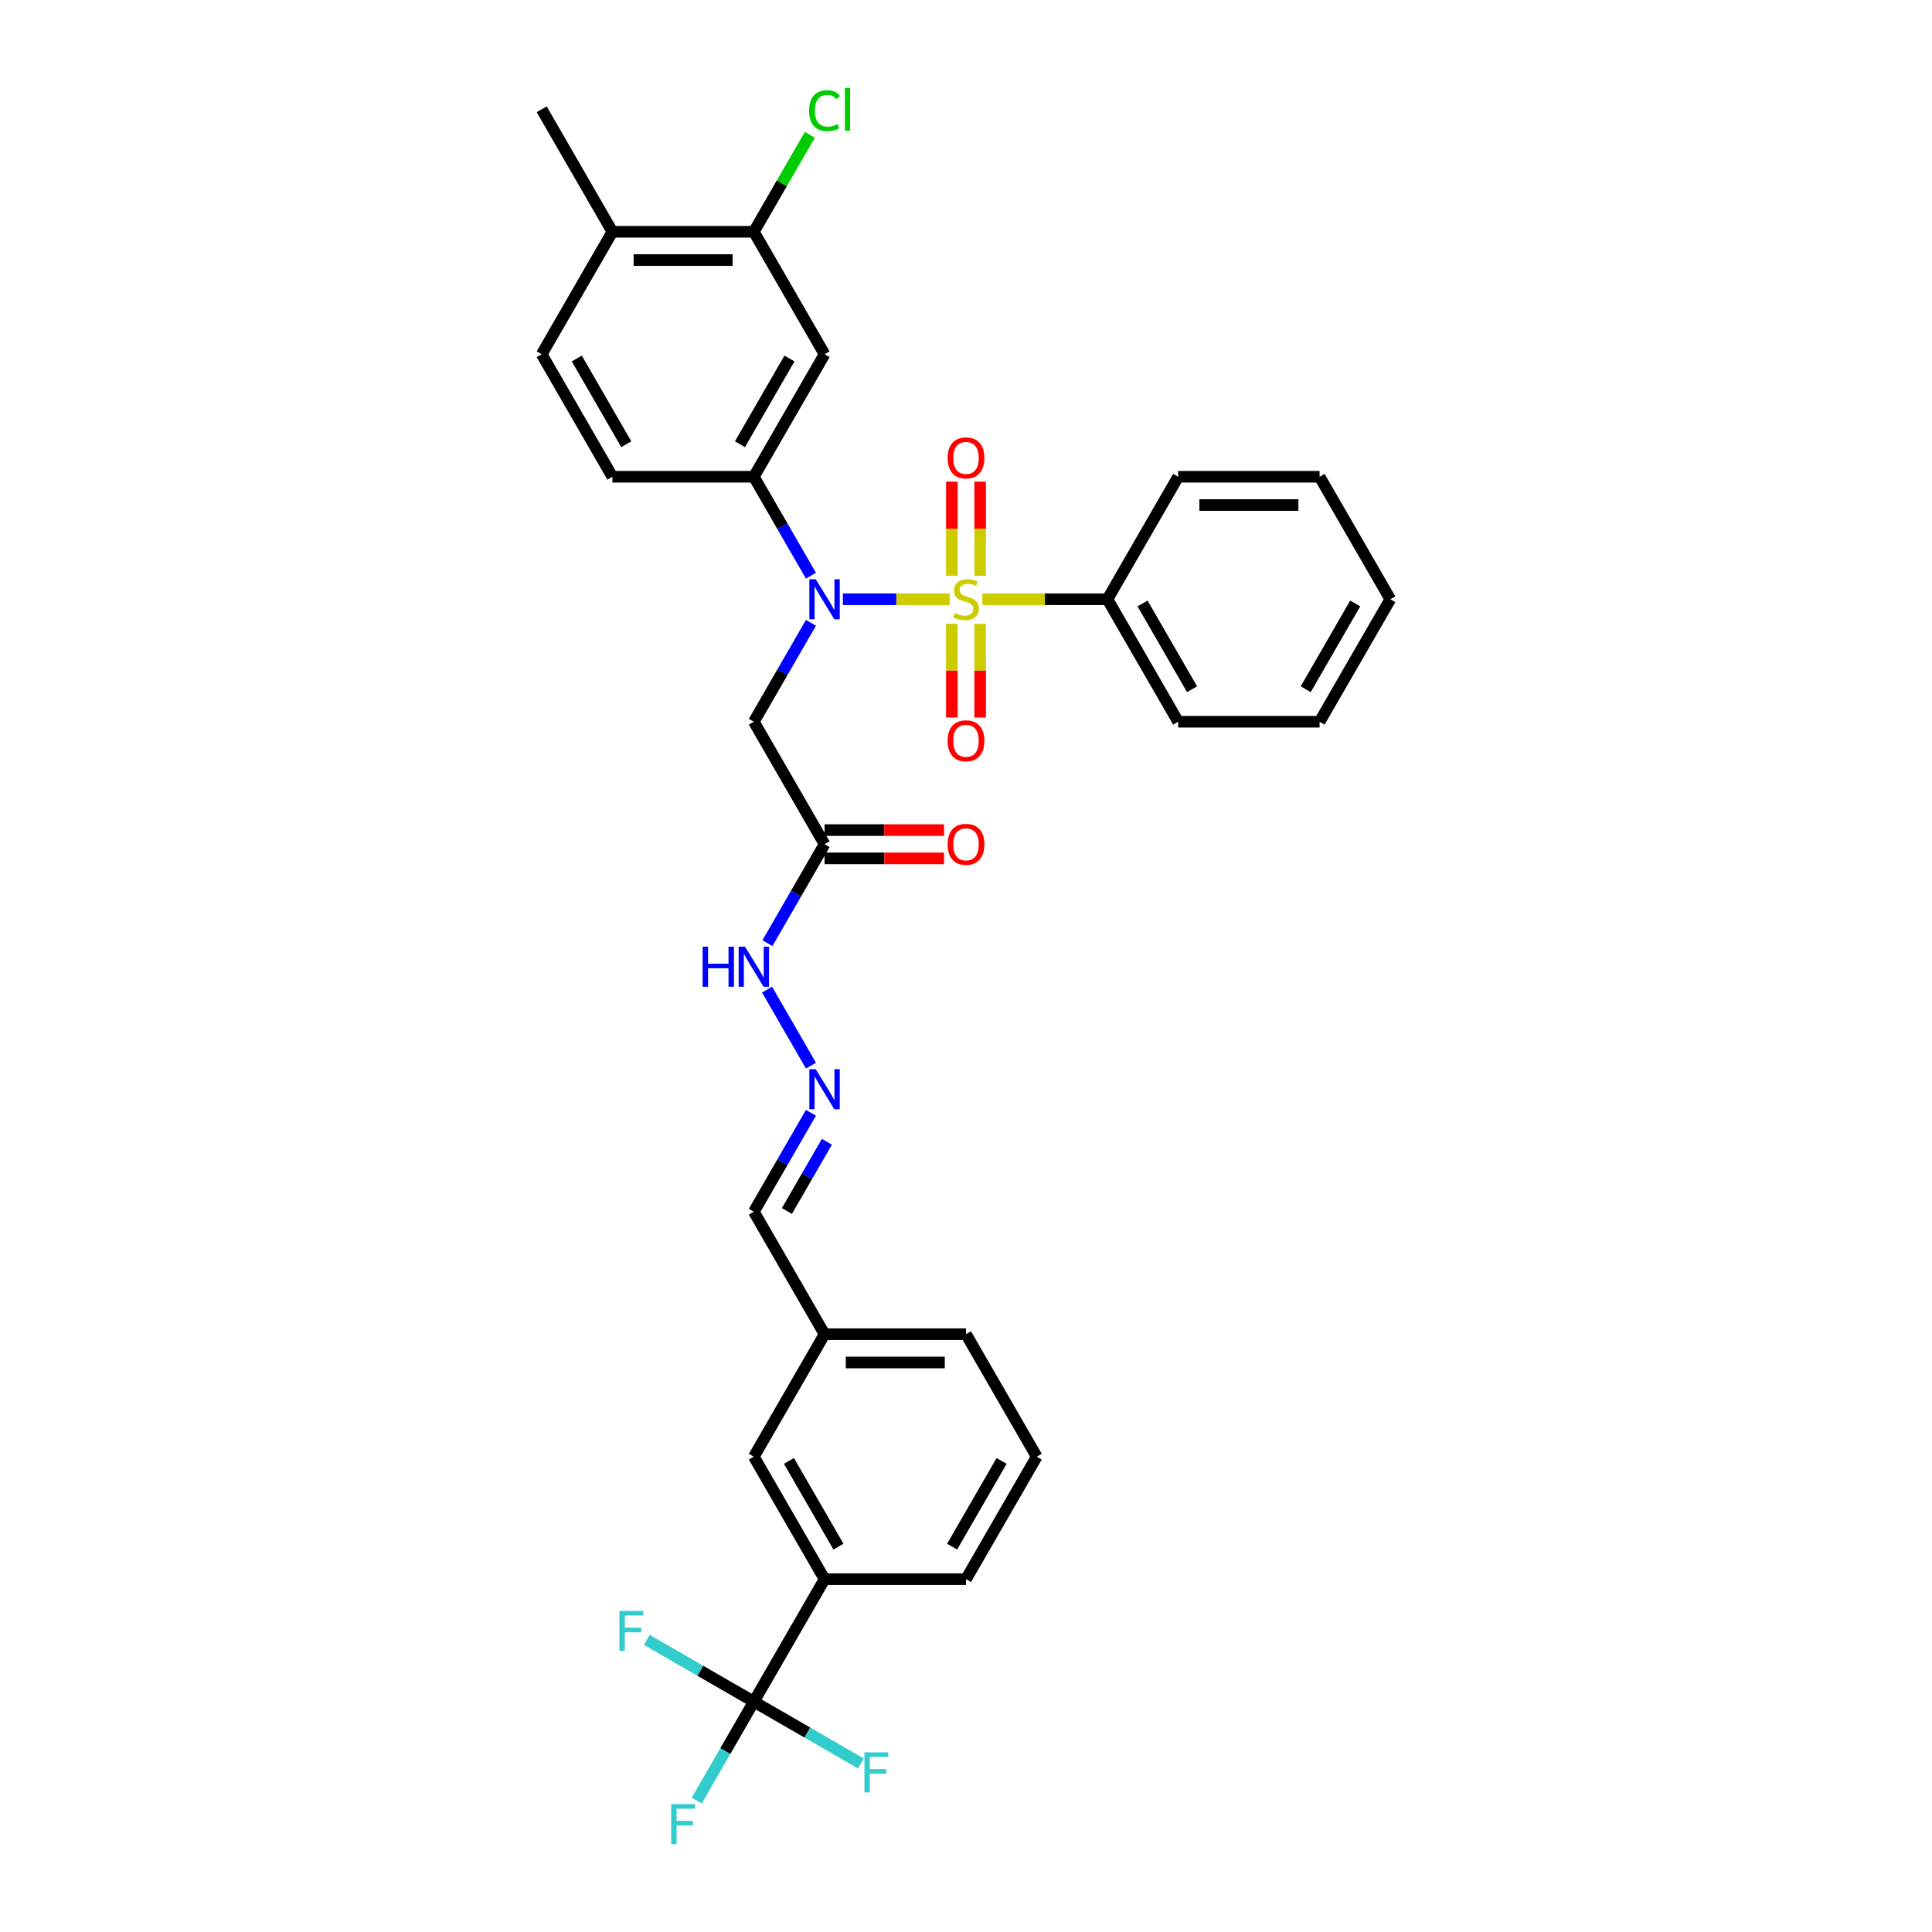 <?xml version='1.0' encoding='iso-8859-1'?>
<svg version='1.1' baseProfile='full'
              xmlns='http://www.w3.org/2000/svg'
                      xmlns:rdkit='http://www.rdkit.org/xml'
                      xmlns:xlink='http://www.w3.org/1999/xlink'
                  xml:space='preserve'
width='1000px' height='1000px' viewBox='0 0 1000 1000'>
<!-- END OF HEADER -->
<rect style='opacity:1.0;fill:#FFFFFF;stroke:none' width='1000' height='1000' x='0' y='0'> </rect>
<path class='bond-0' d='M 491.522,310.171 L 463.897,310.171' style='fill:none;fill-rule:evenodd;stroke:#CCCC00;stroke-width:6px;stroke-linecap:butt;stroke-linejoin:miter;stroke-opacity:1' />
<path class='bond-0' d='M 463.897,310.171 L 436.272,310.171' style='fill:none;fill-rule:evenodd;stroke:#0000FF;stroke-width:6px;stroke-linecap:butt;stroke-linejoin:miter;stroke-opacity:1' />
<path class='bond-6' d='M 507.321,298.004 L 507.321,273.649' style='fill:none;fill-rule:evenodd;stroke:#CCCC00;stroke-width:6px;stroke-linecap:butt;stroke-linejoin:miter;stroke-opacity:1' />
<path class='bond-6' d='M 507.321,273.649 L 507.321,249.294' style='fill:none;fill-rule:evenodd;stroke:#FF0000;stroke-width:6px;stroke-linecap:butt;stroke-linejoin:miter;stroke-opacity:1' />
<path class='bond-6' d='M 492.679,298.004 L 492.679,273.649' style='fill:none;fill-rule:evenodd;stroke:#CCCC00;stroke-width:6px;stroke-linecap:butt;stroke-linejoin:miter;stroke-opacity:1' />
<path class='bond-6' d='M 492.679,273.649 L 492.679,249.294' style='fill:none;fill-rule:evenodd;stroke:#FF0000;stroke-width:6px;stroke-linecap:butt;stroke-linejoin:miter;stroke-opacity:1' />
<path class='bond-7' d='M 492.679,322.895 L 492.679,347.139' style='fill:none;fill-rule:evenodd;stroke:#CCCC00;stroke-width:6px;stroke-linecap:butt;stroke-linejoin:miter;stroke-opacity:1' />
<path class='bond-7' d='M 492.679,347.139 L 492.679,371.384' style='fill:none;fill-rule:evenodd;stroke:#FF0000;stroke-width:6px;stroke-linecap:butt;stroke-linejoin:miter;stroke-opacity:1' />
<path class='bond-7' d='M 507.321,322.895 L 507.321,347.139' style='fill:none;fill-rule:evenodd;stroke:#CCCC00;stroke-width:6px;stroke-linecap:butt;stroke-linejoin:miter;stroke-opacity:1' />
<path class='bond-7' d='M 507.321,347.139 L 507.321,371.384' style='fill:none;fill-rule:evenodd;stroke:#FF0000;stroke-width:6px;stroke-linecap:butt;stroke-linejoin:miter;stroke-opacity:1' />
<path class='bond-9' d='M 508.478,310.171 L 540.843,310.171' style='fill:none;fill-rule:evenodd;stroke:#CCCC00;stroke-width:6px;stroke-linecap:butt;stroke-linejoin:miter;stroke-opacity:1' />
<path class='bond-9' d='M 540.843,310.171 L 573.209,310.171' style='fill:none;fill-rule:evenodd;stroke:#000000;stroke-width:6px;stroke-linecap:butt;stroke-linejoin:miter;stroke-opacity:1' />
<path class='bond-2' d='M 419.749,322.368 L 404.968,347.97' style='fill:none;fill-rule:evenodd;stroke:#0000FF;stroke-width:6px;stroke-linecap:butt;stroke-linejoin:miter;stroke-opacity:1' />
<path class='bond-2' d='M 404.968,347.97 L 390.187,373.572' style='fill:none;fill-rule:evenodd;stroke:#000000;stroke-width:6px;stroke-linecap:butt;stroke-linejoin:miter;stroke-opacity:1' />
<path class='bond-3' d='M 419.749,297.974 L 404.968,272.372' style='fill:none;fill-rule:evenodd;stroke:#0000FF;stroke-width:6px;stroke-linecap:butt;stroke-linejoin:miter;stroke-opacity:1' />
<path class='bond-3' d='M 404.968,272.372 L 390.187,246.77' style='fill:none;fill-rule:evenodd;stroke:#000000;stroke-width:6px;stroke-linecap:butt;stroke-linejoin:miter;stroke-opacity:1' />
<path class='bond-1' d='M 390.187,880.778 L 426.791,817.377' style='fill:none;fill-rule:evenodd;stroke:#000000;stroke-width:6px;stroke-linecap:butt;stroke-linejoin:miter;stroke-opacity:1' />
<path class='bond-17' d='M 390.187,880.778 L 375.405,906.38' style='fill:none;fill-rule:evenodd;stroke:#000000;stroke-width:6px;stroke-linecap:butt;stroke-linejoin:miter;stroke-opacity:1' />
<path class='bond-17' d='M 375.405,906.38 L 360.624,931.982' style='fill:none;fill-rule:evenodd;stroke:#33CCCC;stroke-width:6px;stroke-linecap:butt;stroke-linejoin:miter;stroke-opacity:1' />
<path class='bond-18' d='M 390.187,880.778 L 362.483,864.784' style='fill:none;fill-rule:evenodd;stroke:#000000;stroke-width:6px;stroke-linecap:butt;stroke-linejoin:miter;stroke-opacity:1' />
<path class='bond-18' d='M 362.483,864.784 L 334.78,848.789' style='fill:none;fill-rule:evenodd;stroke:#33CCCC;stroke-width:6px;stroke-linecap:butt;stroke-linejoin:miter;stroke-opacity:1' />
<path class='bond-19' d='M 390.187,880.778 L 417.89,896.773' style='fill:none;fill-rule:evenodd;stroke:#000000;stroke-width:6px;stroke-linecap:butt;stroke-linejoin:miter;stroke-opacity:1' />
<path class='bond-19' d='M 417.89,896.773 L 445.593,912.767' style='fill:none;fill-rule:evenodd;stroke:#33CCCC;stroke-width:6px;stroke-linecap:butt;stroke-linejoin:miter;stroke-opacity:1' />
<path class='bond-4' d='M 390.187,373.572 L 426.791,436.973' style='fill:none;fill-rule:evenodd;stroke:#000000;stroke-width:6px;stroke-linecap:butt;stroke-linejoin:miter;stroke-opacity:1' />
<path class='bond-5' d='M 390.187,246.77 L 426.791,183.369' style='fill:none;fill-rule:evenodd;stroke:#000000;stroke-width:6px;stroke-linecap:butt;stroke-linejoin:miter;stroke-opacity:1' />
<path class='bond-5' d='M 382.997,229.939 L 408.62,185.559' style='fill:none;fill-rule:evenodd;stroke:#000000;stroke-width:6px;stroke-linecap:butt;stroke-linejoin:miter;stroke-opacity:1' />
<path class='bond-14' d='M 390.187,246.77 L 316.978,246.77' style='fill:none;fill-rule:evenodd;stroke:#000000;stroke-width:6px;stroke-linecap:butt;stroke-linejoin:miter;stroke-opacity:1' />
<path class='bond-12' d='M 426.791,436.973 L 412.01,462.575' style='fill:none;fill-rule:evenodd;stroke:#000000;stroke-width:6px;stroke-linecap:butt;stroke-linejoin:miter;stroke-opacity:1' />
<path class='bond-12' d='M 412.01,462.575 L 397.228,488.177' style='fill:none;fill-rule:evenodd;stroke:#0000FF;stroke-width:6px;stroke-linecap:butt;stroke-linejoin:miter;stroke-opacity:1' />
<path class='bond-15' d='M 426.791,444.293 L 457.722,444.293' style='fill:none;fill-rule:evenodd;stroke:#000000;stroke-width:6px;stroke-linecap:butt;stroke-linejoin:miter;stroke-opacity:1' />
<path class='bond-15' d='M 457.722,444.293 L 488.653,444.293' style='fill:none;fill-rule:evenodd;stroke:#FF0000;stroke-width:6px;stroke-linecap:butt;stroke-linejoin:miter;stroke-opacity:1' />
<path class='bond-15' d='M 426.791,429.652 L 457.722,429.652' style='fill:none;fill-rule:evenodd;stroke:#000000;stroke-width:6px;stroke-linecap:butt;stroke-linejoin:miter;stroke-opacity:1' />
<path class='bond-15' d='M 457.722,429.652 L 488.653,429.652' style='fill:none;fill-rule:evenodd;stroke:#FF0000;stroke-width:6px;stroke-linecap:butt;stroke-linejoin:miter;stroke-opacity:1' />
<path class='bond-10' d='M 426.791,183.369 L 390.187,119.968' style='fill:none;fill-rule:evenodd;stroke:#000000;stroke-width:6px;stroke-linecap:butt;stroke-linejoin:miter;stroke-opacity:1' />
<path class='bond-8' d='M 426.791,817.377 L 390.187,753.977' style='fill:none;fill-rule:evenodd;stroke:#000000;stroke-width:6px;stroke-linecap:butt;stroke-linejoin:miter;stroke-opacity:1' />
<path class='bond-8' d='M 433.981,800.546 L 408.357,756.166' style='fill:none;fill-rule:evenodd;stroke:#000000;stroke-width:6px;stroke-linecap:butt;stroke-linejoin:miter;stroke-opacity:1' />
<path class='bond-35' d='M 426.791,817.377 L 500,817.377' style='fill:none;fill-rule:evenodd;stroke:#000000;stroke-width:6px;stroke-linecap:butt;stroke-linejoin:miter;stroke-opacity:1' />
<path class='bond-26' d='M 573.209,310.171 L 609.813,373.572' style='fill:none;fill-rule:evenodd;stroke:#000000;stroke-width:6px;stroke-linecap:butt;stroke-linejoin:miter;stroke-opacity:1' />
<path class='bond-26' d='M 591.38,312.36 L 617.003,356.741' style='fill:none;fill-rule:evenodd;stroke:#000000;stroke-width:6px;stroke-linecap:butt;stroke-linejoin:miter;stroke-opacity:1' />
<path class='bond-27' d='M 573.209,310.171 L 609.813,246.77' style='fill:none;fill-rule:evenodd;stroke:#000000;stroke-width:6px;stroke-linecap:butt;stroke-linejoin:miter;stroke-opacity:1' />
<path class='bond-22' d='M 390.187,119.968 L 404.676,94.871' style='fill:none;fill-rule:evenodd;stroke:#000000;stroke-width:6px;stroke-linecap:butt;stroke-linejoin:miter;stroke-opacity:1' />
<path class='bond-22' d='M 404.676,94.871 L 419.166,69.775' style='fill:none;fill-rule:evenodd;stroke:#00CC00;stroke-width:6px;stroke-linecap:butt;stroke-linejoin:miter;stroke-opacity:1' />
<path class='bond-34' d='M 390.187,119.968 L 316.978,119.968' style='fill:none;fill-rule:evenodd;stroke:#000000;stroke-width:6px;stroke-linecap:butt;stroke-linejoin:miter;stroke-opacity:1' />
<path class='bond-34' d='M 379.205,134.61 L 327.959,134.61' style='fill:none;fill-rule:evenodd;stroke:#000000;stroke-width:6px;stroke-linecap:butt;stroke-linejoin:miter;stroke-opacity:1' />
<path class='bond-11' d='M 419.749,551.578 L 397.025,512.218' style='fill:none;fill-rule:evenodd;stroke:#0000FF;stroke-width:6px;stroke-linecap:butt;stroke-linejoin:miter;stroke-opacity:1' />
<path class='bond-21' d='M 419.749,575.971 L 404.968,601.573' style='fill:none;fill-rule:evenodd;stroke:#0000FF;stroke-width:6px;stroke-linecap:butt;stroke-linejoin:miter;stroke-opacity:1' />
<path class='bond-21' d='M 404.968,601.573 L 390.187,627.175' style='fill:none;fill-rule:evenodd;stroke:#000000;stroke-width:6px;stroke-linecap:butt;stroke-linejoin:miter;stroke-opacity:1' />
<path class='bond-21' d='M 427.995,590.972 L 417.648,608.894' style='fill:none;fill-rule:evenodd;stroke:#0000FF;stroke-width:6px;stroke-linecap:butt;stroke-linejoin:miter;stroke-opacity:1' />
<path class='bond-21' d='M 417.648,608.894 L 407.301,626.815' style='fill:none;fill-rule:evenodd;stroke:#000000;stroke-width:6px;stroke-linecap:butt;stroke-linejoin:miter;stroke-opacity:1' />
<path class='bond-13' d='M 316.978,119.968 L 280.373,183.369' style='fill:none;fill-rule:evenodd;stroke:#000000;stroke-width:6px;stroke-linecap:butt;stroke-linejoin:miter;stroke-opacity:1' />
<path class='bond-28' d='M 316.978,119.968 L 280.373,56.568' style='fill:none;fill-rule:evenodd;stroke:#000000;stroke-width:6px;stroke-linecap:butt;stroke-linejoin:miter;stroke-opacity:1' />
<path class='bond-20' d='M 316.978,246.77 L 280.373,183.369' style='fill:none;fill-rule:evenodd;stroke:#000000;stroke-width:6px;stroke-linecap:butt;stroke-linejoin:miter;stroke-opacity:1' />
<path class='bond-20' d='M 324.167,229.939 L 298.544,185.559' style='fill:none;fill-rule:evenodd;stroke:#000000;stroke-width:6px;stroke-linecap:butt;stroke-linejoin:miter;stroke-opacity:1' />
<path class='bond-16' d='M 390.187,753.977 L 426.791,690.576' style='fill:none;fill-rule:evenodd;stroke:#000000;stroke-width:6px;stroke-linecap:butt;stroke-linejoin:miter;stroke-opacity:1' />
<path class='bond-23' d='M 390.187,627.175 L 426.791,690.576' style='fill:none;fill-rule:evenodd;stroke:#000000;stroke-width:6px;stroke-linecap:butt;stroke-linejoin:miter;stroke-opacity:1' />
<path class='bond-29' d='M 426.791,690.576 L 500,690.576' style='fill:none;fill-rule:evenodd;stroke:#000000;stroke-width:6px;stroke-linecap:butt;stroke-linejoin:miter;stroke-opacity:1' />
<path class='bond-29' d='M 437.772,705.218 L 489.019,705.218' style='fill:none;fill-rule:evenodd;stroke:#000000;stroke-width:6px;stroke-linecap:butt;stroke-linejoin:miter;stroke-opacity:1' />
<path class='bond-24' d='M 500,817.377 L 536.604,753.977' style='fill:none;fill-rule:evenodd;stroke:#000000;stroke-width:6px;stroke-linecap:butt;stroke-linejoin:miter;stroke-opacity:1' />
<path class='bond-24' d='M 492.811,800.546 L 518.434,756.166' style='fill:none;fill-rule:evenodd;stroke:#000000;stroke-width:6px;stroke-linecap:butt;stroke-linejoin:miter;stroke-opacity:1' />
<path class='bond-25' d='M 536.604,753.977 L 500,690.576' style='fill:none;fill-rule:evenodd;stroke:#000000;stroke-width:6px;stroke-linecap:butt;stroke-linejoin:miter;stroke-opacity:1' />
<path class='bond-31' d='M 609.813,373.572 L 683.022,373.572' style='fill:none;fill-rule:evenodd;stroke:#000000;stroke-width:6px;stroke-linecap:butt;stroke-linejoin:miter;stroke-opacity:1' />
<path class='bond-30' d='M 609.813,246.77 L 683.022,246.77' style='fill:none;fill-rule:evenodd;stroke:#000000;stroke-width:6px;stroke-linecap:butt;stroke-linejoin:miter;stroke-opacity:1' />
<path class='bond-30' d='M 620.795,261.412 L 672.041,261.412' style='fill:none;fill-rule:evenodd;stroke:#000000;stroke-width:6px;stroke-linecap:butt;stroke-linejoin:miter;stroke-opacity:1' />
<path class='bond-32' d='M 683.022,246.77 L 719.627,310.171' style='fill:none;fill-rule:evenodd;stroke:#000000;stroke-width:6px;stroke-linecap:butt;stroke-linejoin:miter;stroke-opacity:1' />
<path class='bond-33' d='M 683.022,373.572 L 719.627,310.171' style='fill:none;fill-rule:evenodd;stroke:#000000;stroke-width:6px;stroke-linecap:butt;stroke-linejoin:miter;stroke-opacity:1' />
<path class='bond-33' d='M 675.833,356.741 L 701.456,312.36' style='fill:none;fill-rule:evenodd;stroke:#000000;stroke-width:6px;stroke-linecap:butt;stroke-linejoin:miter;stroke-opacity:1' />
<path  class='atom-0' d='M 494.143 317.287
Q 494.378 317.375, 495.344 317.785
Q 496.31 318.195, 497.364 318.458
Q 498.448 318.692, 499.502 318.692
Q 501.464 318.692, 502.606 317.755
Q 503.748 316.789, 503.748 315.12
Q 503.748 313.978, 503.163 313.275
Q 502.606 312.572, 501.728 312.191
Q 500.849 311.811, 499.385 311.372
Q 497.54 310.815, 496.427 310.288
Q 495.344 309.761, 494.553 308.648
Q 493.792 307.535, 493.792 305.661
Q 493.792 303.055, 495.549 301.444
Q 497.335 299.834, 500.849 299.834
Q 503.25 299.834, 505.974 300.976
L 505.3 303.231
Q 502.811 302.206, 500.937 302.206
Q 498.917 302.206, 497.804 303.055
Q 496.691 303.875, 496.72 305.31
Q 496.72 306.423, 497.277 307.096
Q 497.862 307.77, 498.682 308.15
Q 499.531 308.531, 500.937 308.97
Q 502.811 309.556, 503.924 310.142
Q 505.037 310.727, 505.827 311.928
Q 506.647 313.099, 506.647 315.12
Q 506.647 317.99, 504.715 319.542
Q 502.811 321.064, 499.619 321.064
Q 497.774 321.064, 496.369 320.654
Q 494.993 320.274, 493.353 319.6
L 494.143 317.287
' fill='#CCCC00'/>
<path  class='atom-1' d='M 422.208 299.805
L 429.002 310.786
Q 429.675 311.869, 430.759 313.831
Q 431.842 315.793, 431.901 315.911
L 431.901 299.805
L 434.654 299.805
L 434.654 320.537
L 431.813 320.537
L 424.522 308.531
Q 423.672 307.125, 422.765 305.515
Q 421.886 303.904, 421.622 303.406
L 421.622 320.537
L 418.928 320.537
L 418.928 299.805
L 422.208 299.805
' fill='#0000FF'/>
<path  class='atom-7' d='M 490.483 237.021
Q 490.483 232.042, 492.943 229.26
Q 495.402 226.478, 500 226.478
Q 504.598 226.478, 507.057 229.26
Q 509.517 232.042, 509.517 237.021
Q 509.517 242.057, 507.028 244.927
Q 504.539 247.768, 500 247.768
Q 495.432 247.768, 492.943 244.927
Q 490.483 242.087, 490.483 237.021
M 500 245.425
Q 503.163 245.425, 504.861 243.317
Q 506.589 241.179, 506.589 237.021
Q 506.589 232.95, 504.861 230.9
Q 503.163 228.821, 500 228.821
Q 496.837 228.821, 495.11 230.871
Q 493.411 232.921, 493.411 237.021
Q 493.411 241.208, 495.11 243.317
Q 496.837 245.425, 500 245.425
' fill='#FF0000'/>
<path  class='atom-8' d='M 490.483 383.438
Q 490.483 378.46, 492.943 375.678
Q 495.402 372.896, 500 372.896
Q 504.598 372.896, 507.057 375.678
Q 509.517 378.46, 509.517 383.438
Q 509.517 388.475, 507.028 391.345
Q 504.539 394.186, 500 394.186
Q 495.432 394.186, 492.943 391.345
Q 490.483 388.505, 490.483 383.438
M 500 391.843
Q 503.163 391.843, 504.861 389.734
Q 506.589 387.597, 506.589 383.438
Q 506.589 379.368, 504.861 377.318
Q 503.163 375.239, 500 375.239
Q 496.837 375.239, 495.11 377.289
Q 493.411 379.339, 493.411 383.438
Q 493.411 387.626, 495.11 389.734
Q 496.837 391.843, 500 391.843
' fill='#FF0000'/>
<path  class='atom-12' d='M 422.208 553.408
L 429.002 564.389
Q 429.675 565.473, 430.759 567.435
Q 431.842 569.397, 431.901 569.514
L 431.901 553.408
L 434.654 553.408
L 434.654 574.141
L 431.813 574.141
L 424.522 562.134
Q 423.672 560.729, 422.765 559.118
Q 421.886 557.507, 421.622 557.01
L 421.622 574.141
L 418.928 574.141
L 418.928 553.408
L 422.208 553.408
' fill='#0000FF'/>
<path  class='atom-13' d='M 363.67 490.007
L 366.482 490.007
L 366.482 498.821
L 377.082 498.821
L 377.082 490.007
L 379.893 490.007
L 379.893 510.74
L 377.082 510.74
L 377.082 501.164
L 366.482 501.164
L 366.482 510.74
L 363.67 510.74
L 363.67 490.007
' fill='#0000FF'/>
<path  class='atom-13' d='M 385.604 490.007
L 392.397 500.988
Q 393.071 502.072, 394.154 504.034
Q 395.238 505.996, 395.297 506.113
L 395.297 490.007
L 398.049 490.007
L 398.049 510.74
L 395.209 510.74
L 387.917 498.733
Q 387.068 497.328, 386.16 495.717
Q 385.282 494.107, 385.018 493.609
L 385.018 510.74
L 382.324 510.74
L 382.324 490.007
L 385.604 490.007
' fill='#0000FF'/>
<path  class='atom-16' d='M 490.483 437.031
Q 490.483 432.053, 492.943 429.271
Q 495.402 426.489, 500 426.489
Q 504.598 426.489, 507.057 429.271
Q 509.517 432.053, 509.517 437.031
Q 509.517 442.068, 507.028 444.938
Q 504.539 447.778, 500 447.778
Q 495.432 447.778, 492.943 444.938
Q 490.483 442.097, 490.483 437.031
M 500 445.436
Q 503.163 445.436, 504.861 443.327
Q 506.589 441.189, 506.589 437.031
Q 506.589 432.961, 504.861 430.911
Q 503.163 428.832, 500 428.832
Q 496.837 428.832, 495.11 430.882
Q 493.411 432.931, 493.411 437.031
Q 493.411 441.219, 495.11 443.327
Q 496.837 445.436, 500 445.436
' fill='#FF0000'/>
<path  class='atom-18' d='M 347.418 933.813
L 359.746 933.813
L 359.746 936.185
L 350.2 936.185
L 350.2 942.481
L 358.692 942.481
L 358.692 944.882
L 350.2 944.882
L 350.2 954.545
L 347.418 954.545
L 347.418 933.813
' fill='#33CCCC'/>
<path  class='atom-19' d='M 320.622 833.807
L 332.95 833.807
L 332.95 836.179
L 323.404 836.179
L 323.404 842.475
L 331.896 842.475
L 331.896 844.877
L 323.404 844.877
L 323.404 854.54
L 320.622 854.54
L 320.622 833.807
' fill='#33CCCC'/>
<path  class='atom-20' d='M 447.423 907.016
L 459.752 907.016
L 459.752 909.388
L 450.205 909.388
L 450.205 915.684
L 458.697 915.684
L 458.697 918.086
L 450.205 918.086
L 450.205 927.749
L 447.423 927.749
L 447.423 907.016
' fill='#33CCCC'/>
<path  class='atom-23' d='M 418.797 57.285
Q 418.797 52.131, 421.198 49.437
Q 423.628 46.714, 428.226 46.714
Q 432.501 46.714, 434.785 49.73
L 432.853 51.311
Q 431.184 49.115, 428.226 49.115
Q 425.093 49.115, 423.423 51.223
Q 421.784 53.303, 421.784 57.285
Q 421.784 61.385, 423.482 63.493
Q 425.21 65.602, 428.548 65.602
Q 430.832 65.602, 433.497 64.225
L 434.317 66.422
Q 433.233 67.124, 431.594 67.534
Q 429.954 67.944, 428.138 67.944
Q 423.628 67.944, 421.198 65.192
Q 418.797 62.439, 418.797 57.285
' fill='#00CC00'/>
<path  class='atom-23' d='M 437.304 45.455
L 439.998 45.455
L 439.998 67.681
L 437.304 67.681
L 437.304 45.455
' fill='#00CC00'/>
</svg>
